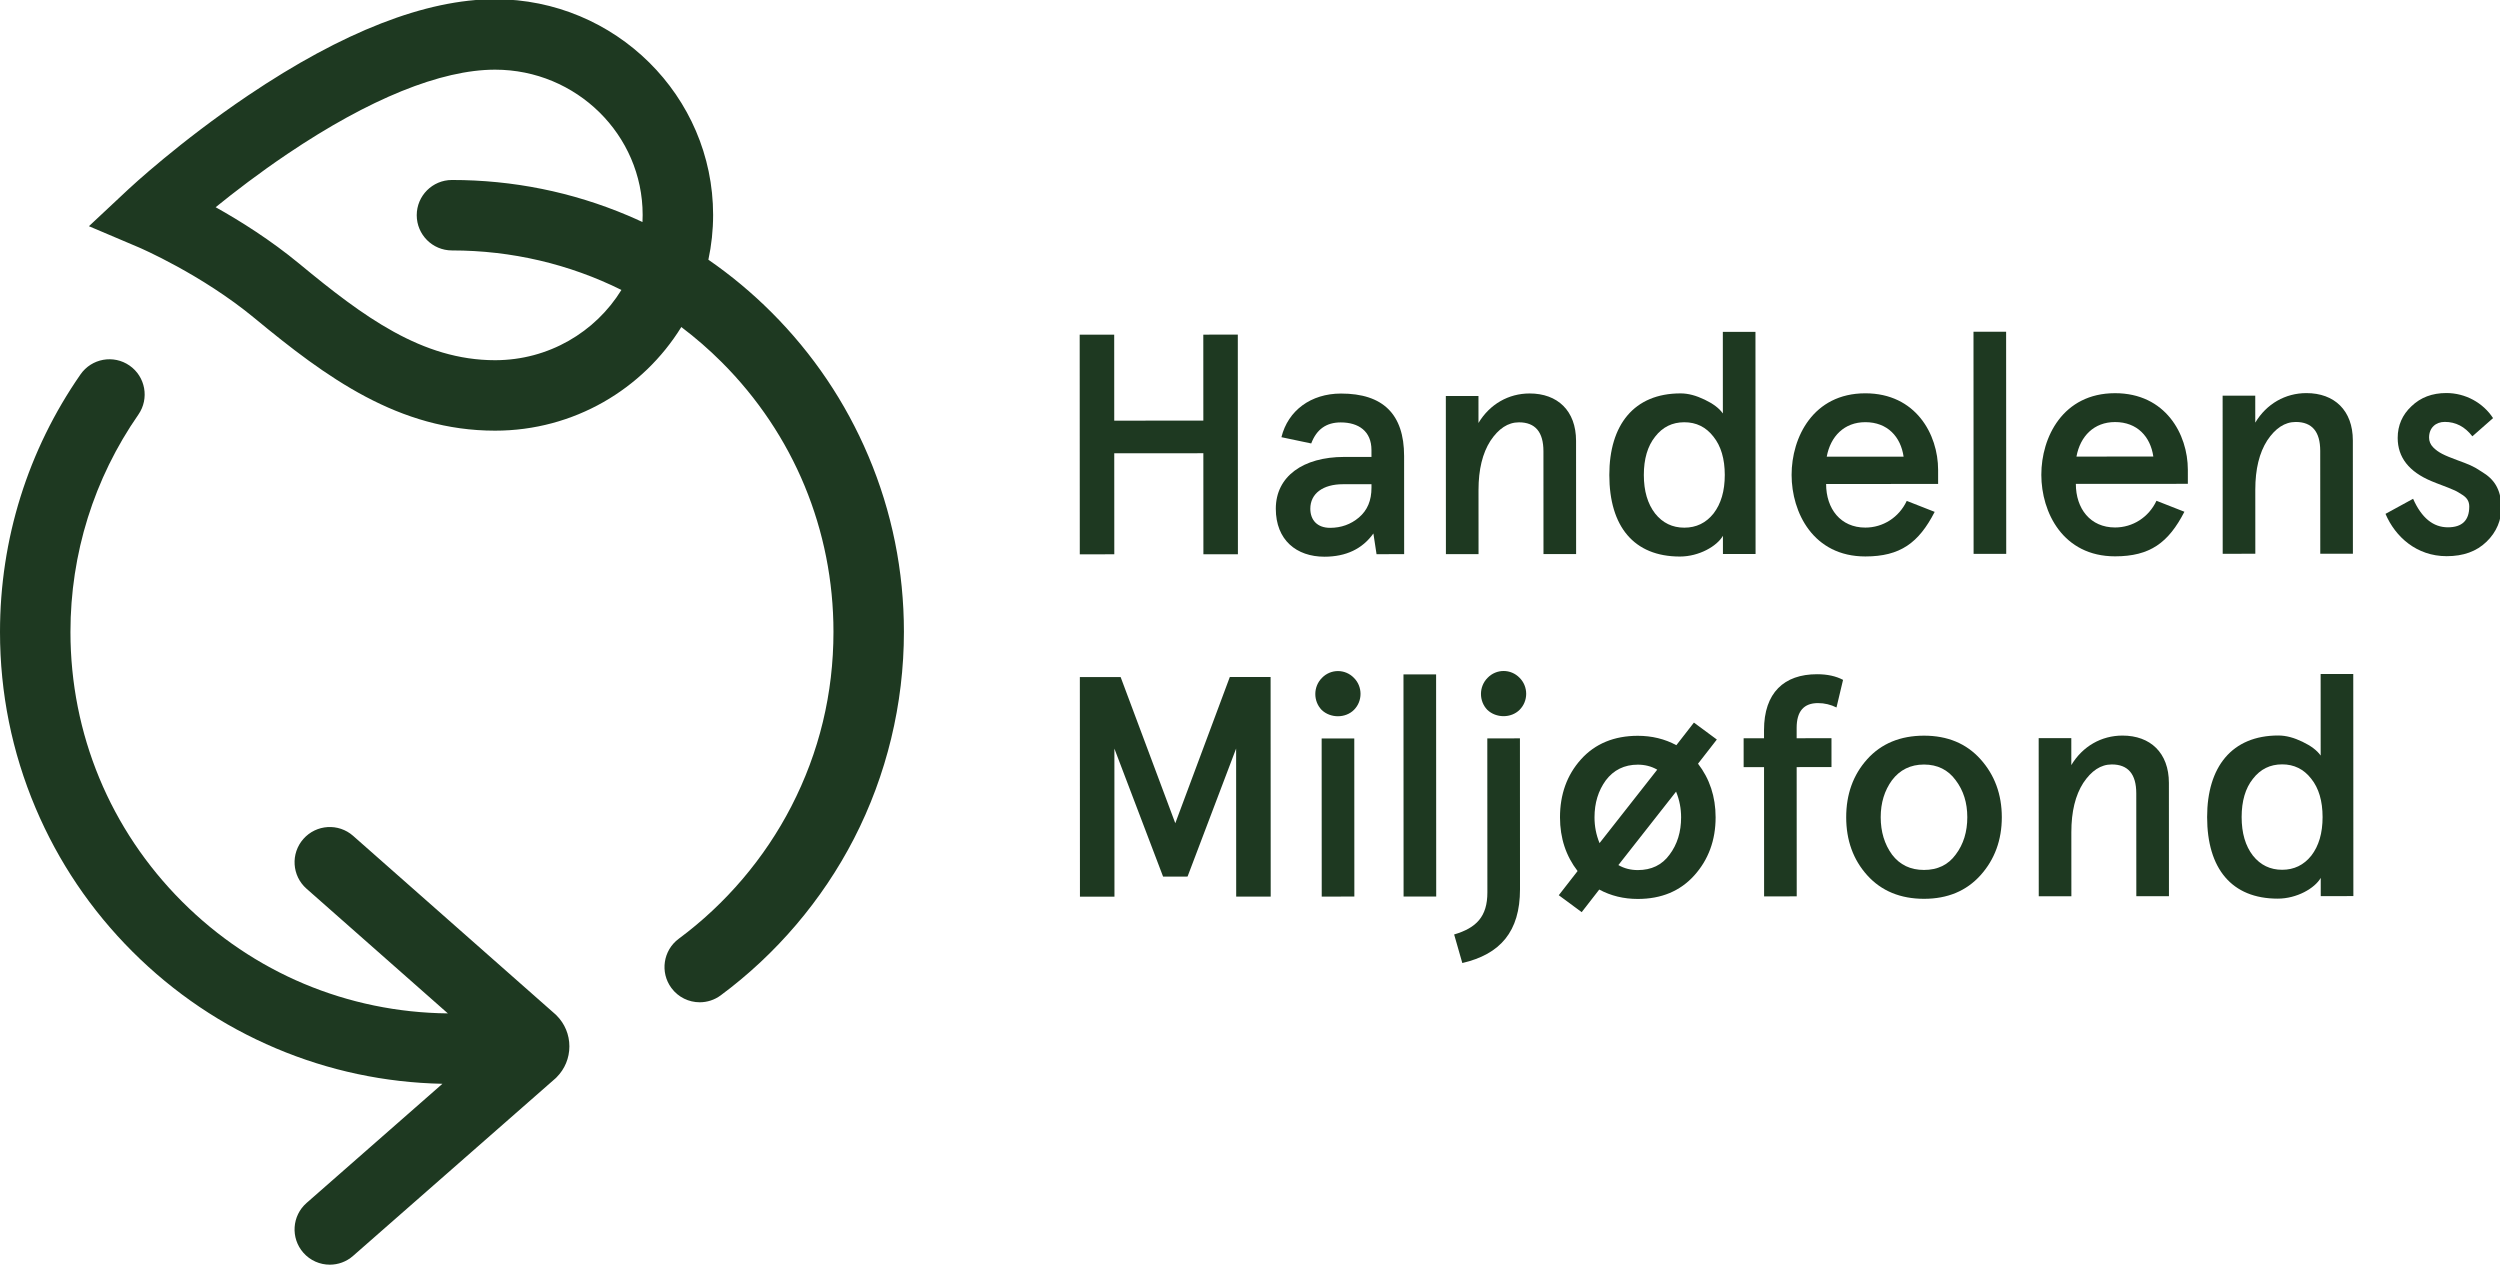 <?xml version="1.0" encoding="UTF-8" standalone="no"?> <!-- Created with Inkscape (http://www.inkscape.org/) --> <svg xmlns:dc="http://purl.org/dc/elements/1.1/" xmlns:cc="http://creativecommons.org/ns#" xmlns:rdf="http://www.w3.org/1999/02/22-rdf-syntax-ns#" xmlns:svg="http://www.w3.org/2000/svg" xmlns="http://www.w3.org/2000/svg" xmlns:sodipodi="http://sodipodi.sourceforge.net/DTD/sodipodi-0.dtd" xmlns:inkscape="http://www.inkscape.org/namespaces/inkscape" width="781.05mm" height="395.111mm" viewBox="0 0 781.05 395.111" version="1.1" id="svg983" inkscape:version="0.92.3 (2405546, 2018-03-11)" sodipodi:docname="hmf_logo_green_rgb.svg"><defs id="defs977"><clipPath id="clipPath1544"><path inkscape:connector-curvature="0" id="path1542" d="M 0,1120 H 2214 V 0 H 0 Z"></path></clipPath></defs><g inkscape:label="Layer 1" inkscape:groupmode="layer" id="layer1" transform="translate(249.918,62.329)"><g transform="matrix(0.353,0,0,-0.353,-249.918,332.782)" inkscape:label="hmf_logo_green_rgb" id="g1536"><g id="g1538"><g clip-path="url(#clipPath1544)" id="g1540"><g transform="translate(491.898,221.27)" id="g1546"><path inkscape:connector-curvature="0" id="path1548" style="fill:#1e3921;fill-opacity:1;fill-rule:nonzero;stroke:none" d="m 0,0 -179.385,158.273 c -12.913,11.395 -32.617,10.163 -44.011,-2.751 -11.393,-12.913 -10.161,-32.618 2.752,-44.01 L -95.535,1.127 c -88.828,0.933 -172.202,35.936 -235.115,98.851 -63.774,63.773 -98.895,148.563 -98.895,238.751 0,69.223 20.787,135.742 60.115,192.366 9.823,14.142 6.321,33.569 -7.82,43.391 -14.145,9.823 -33.569,6.321 -43.392,-7.821 -46.616,-67.118 -71.256,-145.936 -71.256,-227.936 0,-53.985 10.58,-106.373 31.447,-155.707 20.147,-47.635 48.985,-90.41 85.71,-127.135 36.725,-36.725 79.5,-65.562 127.136,-85.71 46.76,-19.779 96.265,-30.309 147.272,-31.354 l -120.243,-105.47 c -12.946,-11.356 -14.236,-31.057 -2.88,-44.003 6.164,-7.028 14.787,-10.621 23.454,-10.621 7.299,0 14.63,2.549 20.548,7.741 l 178.656,156.705 0.764,0.671 0.72,0.718 c 7.313,7.312 11.341,17.034 11.341,27.375 0,10.339 -4.026,20.061 -11.338,27.373 z"></path></g><g transform="translate(438.176,800.5)" id="g1550"><path inkscape:connector-curvature="0" id="path1552" style="fill:#1e3921;fill-opacity:1;fill-rule:nonzero;stroke:none" d="m 0,0 c -64.714,0 -116.715,38.626 -173.175,85.289 -25.504,21.079 -52.454,37.988 -74.146,50.113 16.767,13.599 38.678,30.41 63.57,47.184 72.374,48.772 135.914,74.552 183.751,74.552 72.015,0 130.604,-57.676 130.604,-128.569 0,-2.105 -0.056,-4.197 -0.158,-6.278 -4.268,1.984 -8.564,3.922 -12.914,5.762 C 68.198,148.919 15.811,159.5 -38.175,159.5 c -17.219,0 -31.177,-13.958 -31.177,-31.177 0,-17.218 13.958,-31.176 31.177,-31.176 52.904,0 103.945,-12.102 149.982,-34.966 C 88.904,24.942 47.356,0 0,0 m 330.378,-84.792 c -20.148,47.635 -48.985,90.41 -85.71,127.135 -17.322,17.322 -36.007,32.865 -55.896,46.594 2.741,12.79 4.193,26.045 4.193,39.632 0,105.28 -86.564,190.931 -192.965,190.931 -61.162,0 -134.71,-28.665 -218.602,-85.198 -60.622,-40.853 -104.045,-81.252 -105.864,-82.952 l -35.009,-32.754 44.141,-18.74 c 0.548,-0.233 55.333,-23.711 102.43,-62.636 63.495,-52.478 127.557,-99.582 212.904,-99.582 69.709,0 130.9,36.766 164.816,91.727 12.517,-9.456 24.474,-19.826 35.761,-31.113 63.774,-63.773 98.895,-148.563 98.895,-238.752 0,-54.434 -12.545,-106.383 -37.286,-154.405 -23.622,-45.847 -58.073,-86.349 -99.634,-117.127 -13.837,-10.248 -16.747,-29.772 -6.499,-43.61 6.116,-8.258 15.535,-12.623 25.078,-12.623 6.446,0 12.952,1.994 18.53,6.124 49.195,36.433 89.983,84.386 117.954,138.678 28.922,56.139 44.209,119.405 44.209,182.963 0,53.986 -10.579,106.374 -31.446,155.708"></path></g><g transform="translate(955.658,628.707)" id="g1554"><path inkscape:connector-curvature="0" id="path1556" style="fill:#1e3921;fill-opacity:1;fill-rule:nonzero;stroke:none" d="m 0,0 -0.091,194.372 30.544,0.012 0.035,-76.085 78.86,0.037 -0.035,76.085 30.543,0.016 L 139.947,0.066 109.403,0.05 109.36,89.458 30.501,89.421 30.544,0.012 Z"></path></g><g transform="translate(1177.187,652.134)" id="g1558"><path inkscape:connector-curvature="0" id="path1560" style="fill:#1e3921;fill-opacity:1;fill-rule:nonzero;stroke:none" d="m 0,0 c 9.72,0.004 18.328,3.064 25.542,9.175 7.496,6.391 11.101,15 11.095,26.384 v 3.055 L 11.369,38.602 C -6.402,38.594 -17.505,30.257 -17.499,16.929 -17.494,6.933 -11.384,-0.004 0,0 m 12.468,62.761 24.156,0.012 -0.002,6.107 C 36.613,85.54 25.226,93.311 9.399,93.303 -3.375,93.298 -11.979,87.188 -16.695,74.685 l -26.38,5.541 c 5.821,23.606 26.082,38.61 52.739,38.623 37.208,0.016 55.821,-18.3 55.838,-55.234 l 0.041,-86.91 -24.435,-0.009 -2.783,18.321 c -9.714,-13.61 -24.15,-20.555 -43.308,-20.567 -24.714,-0.008 -43.047,14.695 -43.06,42.463 -0.015,28.601 24.136,45.831 60.511,45.848"></path></g><g transform="translate(1279.627,768.807)" id="g1562"><path inkscape:connector-curvature="0" id="path1564" style="fill:#1e3921;fill-opacity:1;fill-rule:nonzero;stroke:none" d="m 0,0 28.878,0.013 0.011,-23.883 c 9.99,16.669 26.644,26.117 45.247,26.124 24.714,0.013 41.104,-15.252 41.116,-41.908 l 0.048,-100.24 -28.878,-0.012 -0.043,91.077 C 86.37,-31.892 79.148,-23.287 64.71,-23.295 54.99,-23.3 46.664,-28.857 39.448,-39.691 32.512,-50.526 28.909,-64.961 28.918,-83.29 l 0.026,-56.645 -28.878,-0.012 z"></path></g><g transform="translate(1454.863,698.915)" id="g1566"><path inkscape:connector-curvature="0" id="path1568" style="fill:#1e3921;fill-opacity:1;fill-rule:nonzero;stroke:none" d="m 0,0 c 0.006,-14.162 3.344,-25.546 10.013,-34.15 6.668,-8.325 15.277,-12.487 25.829,-12.482 10.551,0.004 19.16,4.174 25.82,12.506 6.66,8.609 9.985,19.997 9.98,34.159 C 71.636,14.196 68.297,25.575 61.629,33.907 54.961,42.508 46.35,46.67 35.798,46.666 25.246,46.662 16.64,42.491 9.979,33.882 3.319,25.546 -0.007,14.163 0,0 m 32.453,72.208 c 6.943,0.004 13.886,-1.937 21.387,-5.541 7.498,-3.605 12.772,-7.495 16.106,-12.21 l -0.032,72.195 28.878,0.013 0.093,-196.593 -28.878,-0.012 -0.009,16.103 c -5.27,-9.167 -21.095,-18.337 -38.032,-18.346 -40.819,-0.016 -62.487,26.628 -62.508,72.166 -0.02,44.429 21.899,72.208 62.995,72.225"></path></g><g transform="translate(1616.735,715.097)" id="g1570"><path inkscape:connector-curvature="0" id="path1572" style="fill:#1e3921;fill-opacity:1;fill-rule:nonzero;stroke:none" d="M 0,0 68.029,0.033 C 65.522,17.523 53.853,30.567 34.139,30.559 15.535,30.55 3.324,18.048 0,0 m 98.586,-24.113 -99.131,-0.046 c 0.011,-21.937 12.792,-38.589 34.727,-38.581 15.549,0.009 29.706,8.898 36.642,23.618 l 24.719,-9.703 C 81.395,-76.324 65.015,-88.269 34.194,-88.286 c -46.093,-0.021 -65.271,38.846 -65.285,72.166 -0.016,33.321 19.123,72.204 65.217,72.224 44.707,0.021 64.438,-36.347 64.453,-67.723 z"></path></g><g transform="translate(1746.625,825.671)" id="g1574"><path inkscape:connector-curvature="0" id="path1576" style="fill:#1e3921;fill-opacity:1;fill-rule:nonzero;stroke:none" d="m 0,0 28.878,0.013 0.093,-196.594 -28.878,-0.012 z"></path></g><g transform="translate(1837.751,715.2)" id="g1578"><path inkscape:connector-curvature="0" id="path1580" style="fill:#1e3921;fill-opacity:1;fill-rule:nonzero;stroke:none" d="M 0,0 68.031,0.033 C 65.523,17.523 53.856,30.567 34.141,30.559 15.535,30.55 3.324,18.052 0,0 m 98.588,-24.113 -99.129,-0.046 c 0.011,-21.937 12.788,-38.589 34.725,-38.581 15.549,0.009 29.708,8.903 36.642,23.618 l 24.717,-9.703 C 81.396,-76.32 65.02,-88.269 34.196,-88.286 c -46.093,-0.02 -65.272,38.846 -65.287,72.167 -0.016,33.321 19.125,72.203 65.219,72.223 44.705,0.021 64.439,-36.347 64.454,-67.723 z"></path></g><g transform="translate(1967.116,769.129)" id="g1582"><path inkscape:connector-curvature="0" id="path1584" style="fill:#1e3921;fill-opacity:1;fill-rule:nonzero;stroke:none" d="m 0,0 28.878,0.012 0.011,-23.882 c 9.989,16.669 26.643,26.116 45.249,26.124 24.712,0.013 41.104,-15.252 41.116,-41.909 l 0.048,-100.239 -28.878,-0.012 -0.044,91.077 C 86.372,-31.892 79.146,-23.288 64.707,-23.296 54.989,-23.3 46.663,-28.857 39.448,-39.692 32.51,-50.522 28.909,-64.961 28.917,-83.29 l 0.027,-56.645 -28.878,-0.012 z"></path></g><g transform="translate(2206.465,749.248)" id="g1586"><path inkscape:connector-curvature="0" id="path1588" style="fill:#1e3921;fill-opacity:1;fill-rule:nonzero;stroke:none" d="m 0,0 -18.316,-16.111 c -6.668,8.6 -14.724,12.762 -24.442,12.758 -7.774,-0.004 -13.884,-5.004 -13.88,-13.89 0.002,-3.051 1.116,-6.107 3.616,-8.605 4.723,-4.719 9.445,-6.941 21.387,-11.375 9.72,-3.605 13.884,-4.992 21.661,-10.264 11.112,-6.66 16.392,-14.985 17.509,-30.258 0.006,-12.494 -4.432,-23.047 -13.313,-31.656 -8.882,-8.614 -20.542,-12.788 -35.26,-12.792 -26.656,-0.013 -45.547,17.193 -54.162,37.458 l 24.429,13.341 c 7.504,-16.938 17.782,-25.261 30.832,-25.253 12.496,0.004 18.878,6.115 18.873,18.336 -0.002,4.72 -1.947,8.052 -7.222,11.103 -2.502,1.665 -5.002,3.048 -7.224,3.882 -4.166,1.945 -14.44,5.549 -18.885,7.49 -19.998,8.319 -29.999,21.09 -30.007,38.304 -0.005,11.107 4.157,20.55 12.205,28.053 8.049,7.774 18.322,11.668 30.816,11.676 C -24.446,22.201 -8.892,13.601 0,0"></path></g><g transform="translate(955.801,325.685)" id="g1590"><path inkscape:connector-curvature="0" id="path1592" style="fill:#1e3921;fill-opacity:1;fill-rule:nonzero;stroke:none" d="m 0,0 -0.091,194.371 36.098,0.017 48.375,-129.373 48.255,129.418 36.097,0.016 L 168.825,0.078 138.281,0.062 138.219,131.123 95.234,17.812 73.574,17.804 30.481,131.074 30.544,0.012 Z"></path></g><g transform="translate(1169.718,465.731)" id="g1594"><path inkscape:connector-curvature="0" id="path1596" style="fill:#1e3921;fill-opacity:1;fill-rule:nonzero;stroke:none" d="m 0,0 28.879,0.017 0.065,-139.948 -28.878,-0.016 z m 0.254,53.59 c 7.771,8.056 20.544,8.064 28.323,0.016 7.777,-7.77 7.783,-20.541 0.013,-28.32 C 21.096,17.784 7.767,17.775 -0.012,25.27 -7.513,33.045 -7.519,45.815 0.254,53.59"></path></g><g transform="translate(1242.137,522.41)" id="g1598"><path inkscape:connector-curvature="0" id="path1600" style="fill:#1e3921;fill-opacity:1;fill-rule:nonzero;stroke:none" d="M 0,0 28.878,0.013 28.971,-196.58 0.093,-196.593 Z"></path></g><g transform="translate(1316.582,519.388)" id="g1602"><path inkscape:connector-curvature="0" id="path1604" style="fill:#1e3921;fill-opacity:1;fill-rule:nonzero;stroke:none" d="m 0,0 c 7.771,8.056 20.543,8.064 28.322,0.017 7.778,-7.775 7.783,-20.546 0.013,-28.321 -7.492,-7.503 -20.82,-7.51 -28.6,-0.016 C -7.767,-20.55 -7.773,-7.779 0,0 m -29.607,-227.147 c 19.713,5.838 29.429,15.838 29.419,37.218 l -0.064,136.339 28.878,0.017 0.061,-133.561 c 0.019,-37.486 -17.466,-57.487 -51.06,-65.278 z"></path></g><g transform="translate(1483.397,418.67)" id="g1606"><path inkscape:connector-curvature="0" id="path1608" style="fill:#1e3921;fill-opacity:1;fill-rule:nonzero;stroke:none" d="m 0,0 -51.063,-64.999 c 5.276,-3.055 11.109,-4.439 17.215,-4.434 11.942,0.004 21.38,4.451 28.04,13.618 6.939,9.166 10.267,20.273 10.261,33.047 C 4.448,-14.992 3.055,-7.494 0,0 m -67.732,-45.567 51.061,64.998 c -5.277,3.051 -11.109,4.434 -17.22,4.434 -11.939,-0.008 -21.378,-4.731 -28.314,-13.893 -6.66,-9.171 -9.986,-20.001 -9.981,-32.777 0.005,-7.774 1.394,-15.268 4.454,-22.762 m -15.799,-61.101 -20.278,14.988 16.65,21.388 c -10.279,13.324 -15.564,29.15 -15.572,47.475 -0.011,20.269 6.092,37.491 18.58,51.377 12.488,13.89 29.423,20.838 50.248,20.851 12.496,0.004 23.883,-2.77 34.159,-8.311 L 15.797,61.097 36.072,46.112 19.422,24.724 C 29.703,11.399 34.986,-4.427 34.995,-22.751 35.003,-43.02 28.626,-60.242 16.138,-74.132 3.649,-88.021 -13.009,-94.971 -33.835,-94.979 c -12.495,-0.008 -23.878,2.766 -34.157,8.312 z"></path></g><g transform="translate(1543.199,440.356)" id="g1610"><path inkscape:connector-curvature="0" id="path1612" style="fill:#1e3921;fill-opacity:1;fill-rule:nonzero;stroke:none" d="m 0,0 -0.013,25.546 18.05,0.008 -0.004,7.221 c -0.014,33.04 17.748,49.433 46.903,49.445 9.162,0.004 16.661,-1.659 23.05,-4.984 l -5.82,-24.439 c -5,2.498 -10.554,3.881 -16.384,3.877 C 53.286,56.67 46.902,49.444 46.911,34.729 l 0.004,-9.163 30.82,0.017 L 77.748,0.037 46.928,0.021 46.981,-114.381 18.103,-114.394 18.05,0.008 Z"></path></g><g transform="translate(1664.504,395.985)" id="g1614"><path inkscape:connector-curvature="0" id="path1616" style="fill:#1e3921;fill-opacity:1;fill-rule:nonzero;stroke:none" d="m 0,0 c 0.007,-12.775 3.343,-23.882 10.011,-33.04 6.947,-9.158 16.39,-13.597 28.331,-13.593 11.939,0.008 21.378,4.455 28.038,13.621 6.936,9.162 10.265,20.274 10.259,33.049 C 76.632,12.812 73.294,23.634 66.349,32.801 59.681,41.958 50.237,46.674 38.299,46.665 26.357,46.661 16.919,41.938 9.98,32.771 3.32,23.601 -0.006,12.774 0,0 m -30.542,-0.017 c -0.01,20.269 6.089,37.492 18.578,51.381 12.49,13.89 29.424,20.839 50.25,20.848 20.824,0.012 37.489,-6.921 49.991,-20.803 12.501,-13.877 18.897,-31.091 18.908,-51.359 0.007,-20.27 -6.372,-37.491 -18.858,-51.377 -12.49,-13.891 -29.148,-20.839 -49.973,-20.852 -20.827,-0.009 -37.765,6.924 -50.268,20.806 -12.504,13.873 -18.619,31.087 -18.628,51.356"></path></g><g transform="translate(1804.313,466.025)" id="g1618"><path inkscape:connector-curvature="0" id="path1620" style="fill:#1e3921;fill-opacity:1;fill-rule:nonzero;stroke:none" d="m 0,0 28.878,0.012 0.011,-23.878 c 9.989,16.661 26.643,26.112 45.249,26.12 24.712,0.013 41.103,-15.252 41.116,-41.909 l 0.048,-100.24 -28.878,-0.011 -0.044,91.076 C 86.372,-31.893 79.146,-23.288 64.707,-23.296 54.989,-23.3 46.663,-28.857 39.448,-39.692 32.51,-50.522 28.909,-64.966 28.917,-83.29 l 0.027,-56.646 -28.878,-0.012 z"></path></g><g transform="translate(1983.944,396.134)" id="g1622"><path inkscape:connector-curvature="0" id="path1624" style="fill:#1e3921;fill-opacity:1;fill-rule:nonzero;stroke:none" d="m 0,0 c 0.006,-14.162 3.344,-25.546 10.013,-34.15 6.668,-8.325 15.277,-12.487 25.828,-12.483 10.552,0.004 19.161,4.175 25.821,12.507 6.66,8.613 9.985,19.997 9.98,34.159 C 71.636,14.195 68.297,25.579 61.629,33.903 54.961,42.508 46.35,46.67 35.798,46.666 25.246,46.661 16.64,42.491 9.979,33.878 3.319,25.546 -0.007,14.162 0,0 m 32.453,72.207 c 6.943,0.005 13.886,-1.936 21.387,-5.541 7.498,-3.604 12.772,-7.494 16.106,-12.209 l -0.032,72.195 28.878,0.013 0.093,-196.594 -28.878,-0.011 -0.009,16.106 c -5.27,-9.17 -21.095,-18.341 -38.032,-18.349 -40.819,-0.016 -62.487,26.628 -62.508,72.166 -0.02,44.428 21.899,72.208 62.995,72.224"></path></g></g></g></g></g></svg> 